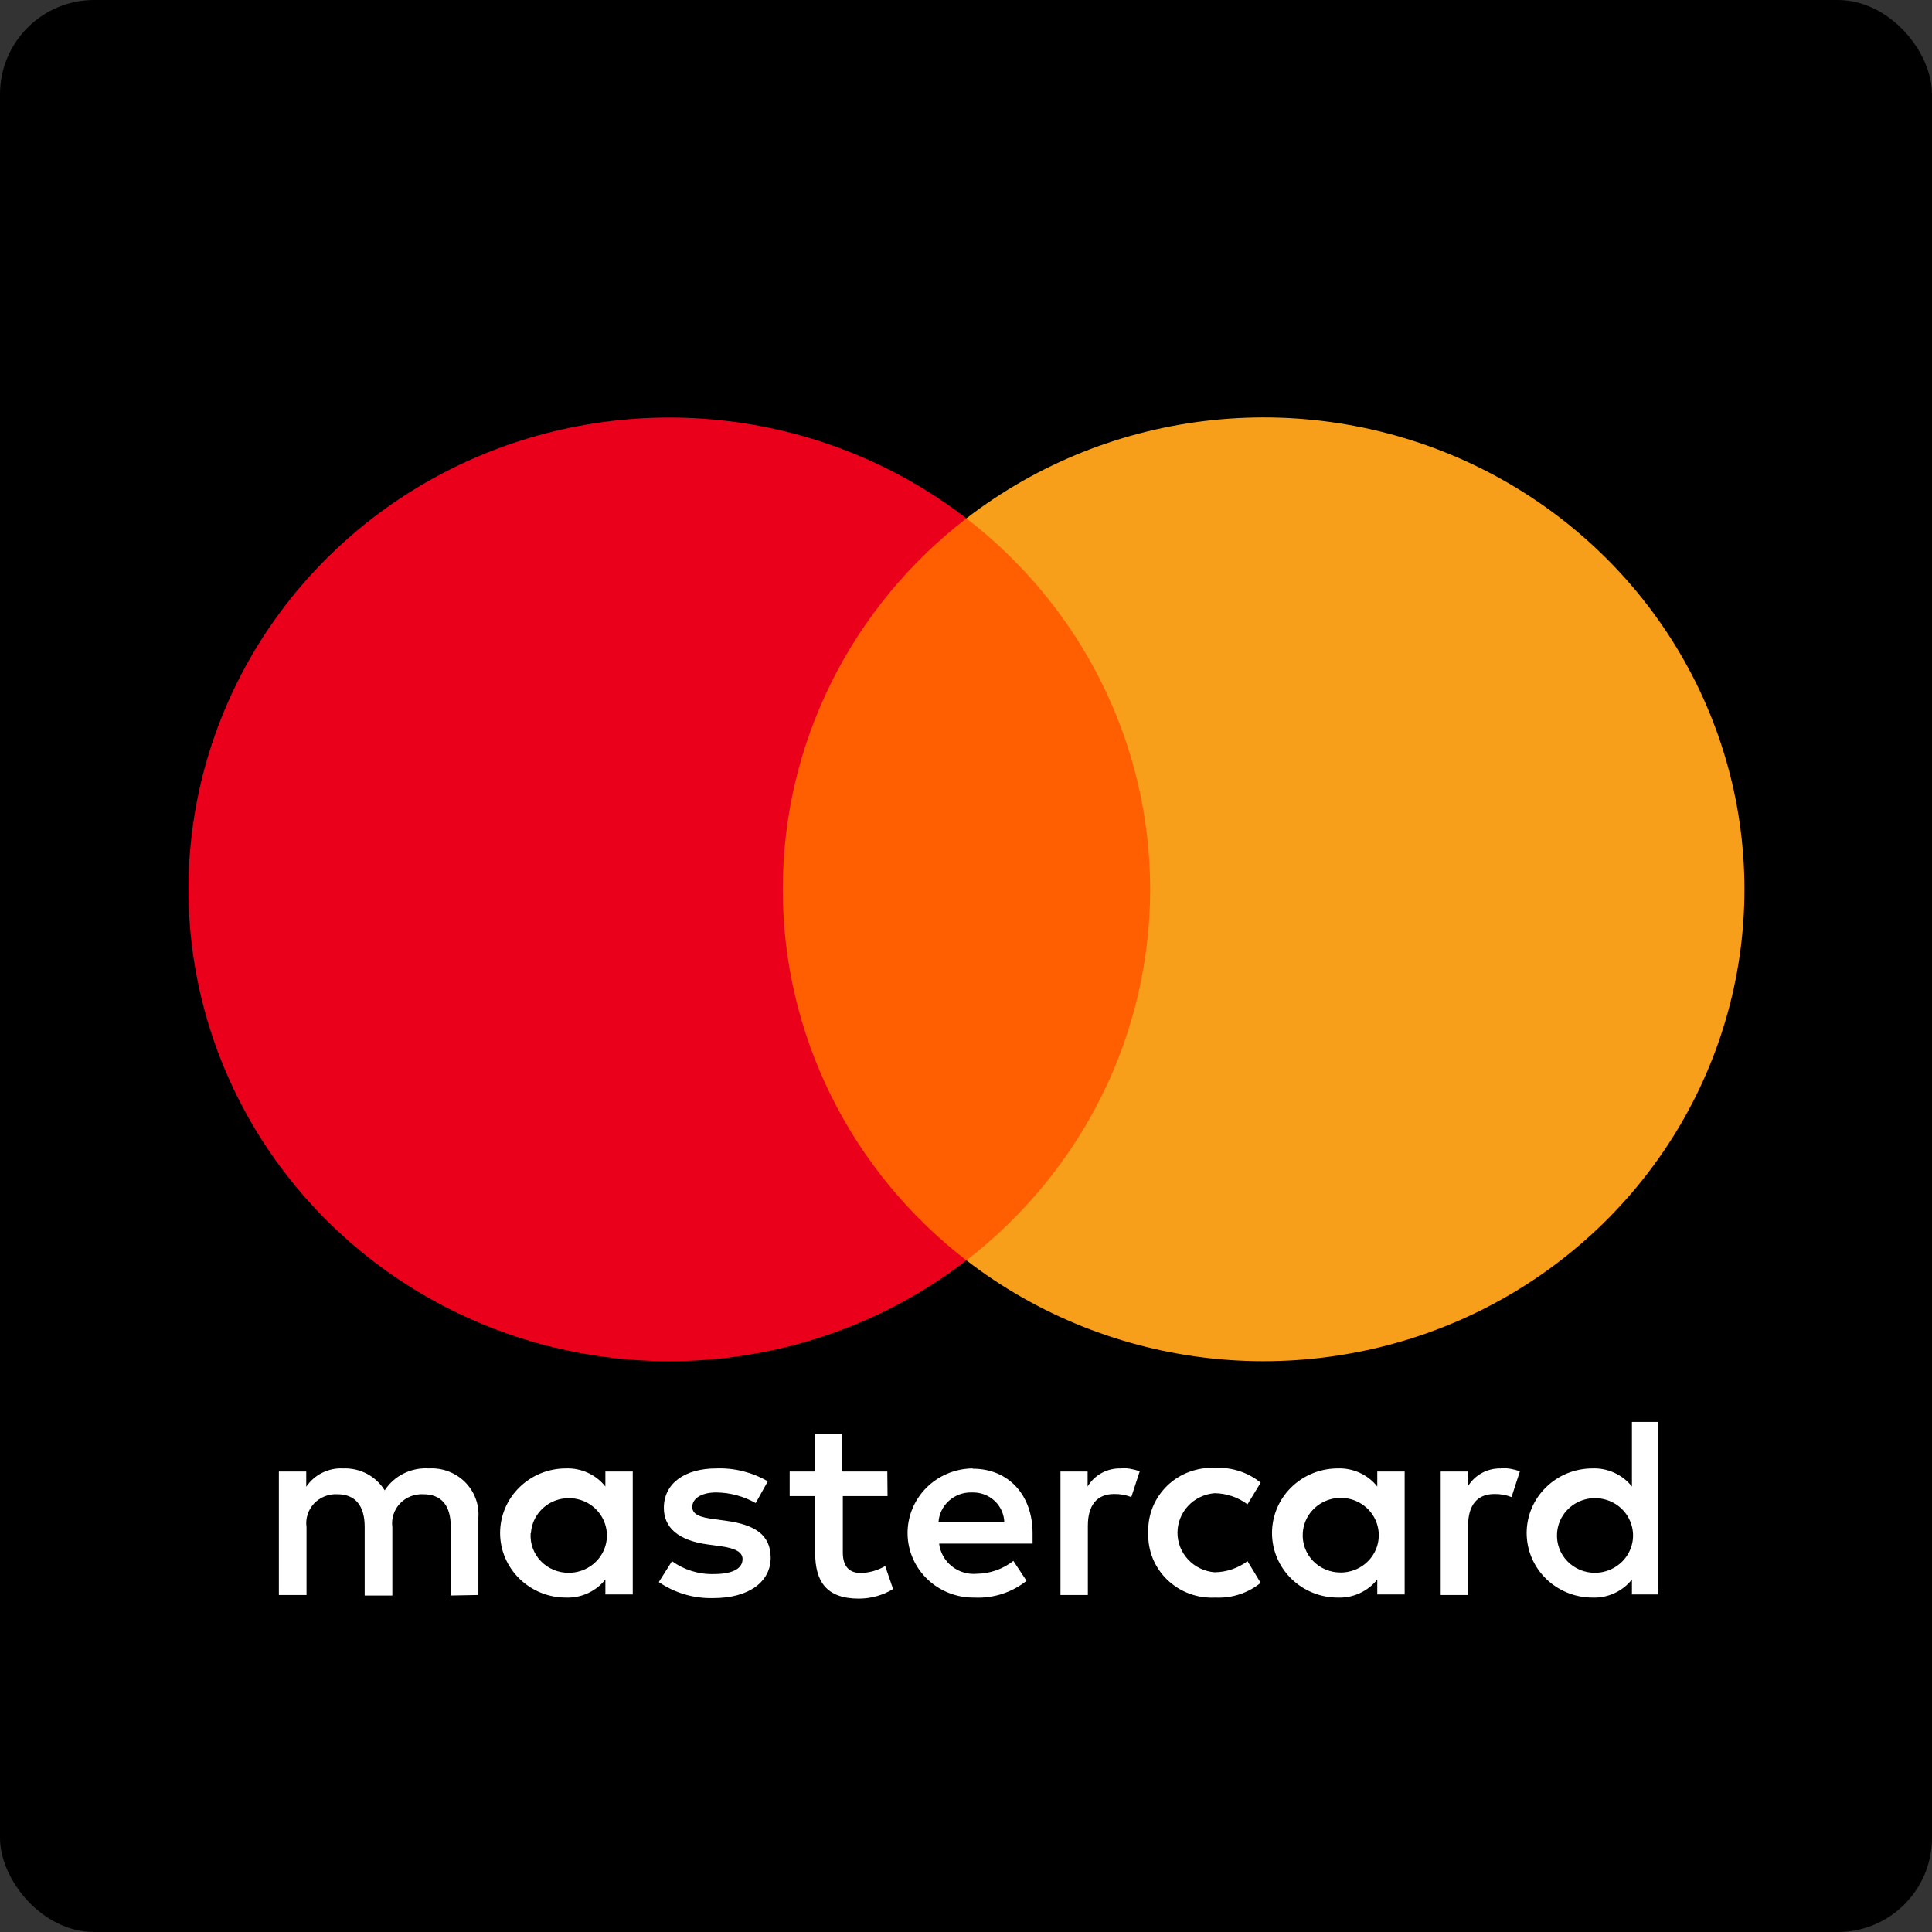 <svg width="41" height="41" viewBox="0 0 41 41" fill="none" xmlns="http://www.w3.org/2000/svg">
<rect x="0" y="0" width="41" height="41" fill="#333333" stroke="none"/>
<rect y="0" width="41" height="41" rx="2" fill="black"/>
<path d="M10.152 33.848V32.203C10.162 32.065 10.142 31.927 10.092 31.797C10.043 31.667 9.966 31.548 9.867 31.45C9.768 31.351 9.648 31.275 9.516 31.225C9.384 31.175 9.243 31.154 9.102 31.162C8.918 31.15 8.733 31.187 8.568 31.269C8.403 31.351 8.263 31.475 8.164 31.628C8.073 31.48 7.943 31.358 7.788 31.276C7.632 31.194 7.457 31.155 7.281 31.162C7.128 31.154 6.975 31.186 6.837 31.255C6.7 31.323 6.584 31.425 6.499 31.551V31.228H5.918V33.848H6.505V32.406C6.492 32.317 6.5 32.226 6.528 32.139C6.555 32.053 6.602 31.974 6.664 31.907C6.727 31.841 6.804 31.789 6.889 31.755C6.974 31.721 7.066 31.705 7.158 31.71C7.544 31.71 7.739 31.957 7.739 32.401V33.859H8.326V32.406C8.314 32.317 8.322 32.226 8.35 32.14C8.378 32.054 8.424 31.975 8.487 31.908C8.549 31.842 8.625 31.79 8.71 31.756C8.796 31.721 8.887 31.706 8.979 31.71C9.376 31.71 9.566 31.957 9.566 32.401V33.859L10.152 33.848ZM18.83 31.228H17.875V30.433H17.288V31.228H16.758V31.749H17.299V32.955C17.299 33.563 17.54 33.925 18.227 33.925C18.483 33.925 18.735 33.855 18.953 33.722L18.785 33.234C18.629 33.325 18.453 33.376 18.271 33.382C17.992 33.382 17.886 33.207 17.886 32.944V31.749H18.835L18.83 31.228ZM23.785 31.162C23.643 31.158 23.503 31.192 23.379 31.259C23.255 31.327 23.152 31.426 23.081 31.546V31.228H22.505V33.848H23.086V32.379C23.086 31.946 23.276 31.705 23.645 31.705C23.769 31.703 23.892 31.725 24.008 31.77L24.187 31.222C24.054 31.176 23.914 31.152 23.773 31.151L23.785 31.162ZM16.294 31.436C15.965 31.244 15.587 31.149 15.205 31.162C14.529 31.162 14.088 31.48 14.088 32.001C14.088 32.428 14.411 32.691 15.009 32.774L15.288 32.812C15.607 32.856 15.758 32.938 15.758 33.086C15.758 33.289 15.545 33.404 15.149 33.404C14.83 33.413 14.517 33.316 14.261 33.13L13.981 33.574C14.32 33.806 14.725 33.925 15.138 33.914C15.908 33.914 16.355 33.557 16.355 33.059C16.355 32.56 16.003 32.357 15.422 32.275L15.143 32.236C14.892 32.203 14.691 32.154 14.691 31.979C14.691 31.803 14.881 31.672 15.199 31.672C15.493 31.675 15.782 31.753 16.037 31.897L16.294 31.436ZM31.853 31.162C31.712 31.158 31.571 31.192 31.448 31.259C31.324 31.327 31.221 31.426 31.149 31.546V31.228H30.574V33.848H31.155V32.379C31.155 31.946 31.345 31.705 31.714 31.705C31.838 31.703 31.961 31.725 32.077 31.77L32.255 31.222C32.123 31.176 31.983 31.152 31.842 31.151L31.853 31.162ZM24.368 32.532C24.361 32.717 24.394 32.9 24.463 33.071C24.533 33.242 24.638 33.397 24.772 33.526C24.906 33.655 25.066 33.755 25.242 33.82C25.418 33.885 25.605 33.913 25.793 33.903C26.141 33.92 26.484 33.809 26.753 33.59L26.474 33.13C26.273 33.28 26.028 33.363 25.776 33.366C25.561 33.349 25.361 33.253 25.215 33.097C25.069 32.942 24.988 32.738 24.988 32.527C24.988 32.316 25.069 32.112 25.215 31.956C25.361 31.801 25.561 31.705 25.776 31.688C26.028 31.691 26.273 31.774 26.474 31.924L26.753 31.464C26.484 31.245 26.141 31.134 25.793 31.151C25.605 31.141 25.418 31.169 25.242 31.234C25.066 31.298 24.906 31.398 24.772 31.527C24.638 31.657 24.533 31.811 24.463 31.983C24.394 32.154 24.361 32.337 24.368 32.522V32.532ZM29.809 32.532V31.228H29.228V31.546C29.129 31.421 29.002 31.322 28.856 31.255C28.71 31.188 28.551 31.156 28.39 31.162C28.02 31.162 27.664 31.306 27.402 31.564C27.141 31.82 26.994 32.169 26.994 32.532C26.994 32.896 27.141 33.244 27.402 33.501C27.664 33.758 28.02 33.903 28.39 33.903C28.551 33.909 28.71 33.877 28.856 33.81C29.002 33.743 29.129 33.644 29.228 33.519V33.837H29.809V32.532ZM27.647 32.532C27.656 32.378 27.711 32.23 27.805 32.106C27.899 31.982 28.028 31.888 28.176 31.835C28.324 31.782 28.485 31.773 28.638 31.808C28.791 31.843 28.93 31.922 29.039 32.034C29.147 32.146 29.22 32.287 29.247 32.439C29.275 32.591 29.257 32.748 29.195 32.89C29.133 33.032 29.03 33.153 28.899 33.239C28.768 33.324 28.614 33.37 28.457 33.371C28.346 33.372 28.237 33.351 28.135 33.309C28.033 33.267 27.941 33.204 27.865 33.126C27.789 33.047 27.73 32.953 27.693 32.851C27.655 32.749 27.64 32.641 27.647 32.532ZM20.637 31.162C20.267 31.167 19.913 31.316 19.655 31.577C19.397 31.838 19.255 32.188 19.26 32.552C19.265 32.915 19.417 33.262 19.683 33.515C19.948 33.768 20.306 33.908 20.676 33.903C21.078 33.923 21.473 33.796 21.785 33.547L21.505 33.124C21.285 33.298 21.012 33.394 20.729 33.398C20.537 33.415 20.346 33.357 20.197 33.237C20.048 33.117 19.952 32.945 19.93 32.757H21.913C21.913 32.686 21.913 32.615 21.913 32.538C21.913 31.716 21.394 31.168 20.645 31.168L20.637 31.162ZM20.637 31.672C20.724 31.67 20.81 31.685 20.891 31.716C20.972 31.747 21.046 31.793 21.109 31.852C21.172 31.911 21.222 31.982 21.257 32.06C21.292 32.138 21.311 32.222 21.313 32.308H19.916C19.926 32.132 20.006 31.967 20.139 31.848C20.271 31.729 20.446 31.666 20.626 31.672H20.637ZM35.191 32.538V30.175H34.632V31.546C34.533 31.421 34.406 31.322 34.26 31.255C34.115 31.188 33.955 31.156 33.794 31.162C33.424 31.162 33.069 31.306 32.807 31.564C32.545 31.82 32.398 32.169 32.398 32.532C32.398 32.896 32.545 33.244 32.807 33.501C33.069 33.758 33.424 33.903 33.794 33.903C33.955 33.909 34.115 33.877 34.26 33.81C34.406 33.743 34.533 33.644 34.632 33.519V33.837H35.191V32.538ZM33.043 32.538C33.052 32.384 33.107 32.236 33.201 32.112C33.295 31.988 33.424 31.893 33.572 31.84C33.72 31.788 33.88 31.778 34.034 31.814C34.187 31.849 34.326 31.927 34.435 32.04C34.543 32.152 34.615 32.293 34.643 32.445C34.671 32.597 34.653 32.753 34.591 32.895C34.529 33.038 34.426 33.159 34.295 33.244C34.164 33.33 34.01 33.376 33.853 33.377C33.742 33.378 33.633 33.357 33.531 33.315C33.429 33.272 33.337 33.21 33.261 33.131C33.185 33.052 33.126 32.959 33.089 32.857C33.051 32.755 33.036 32.646 33.043 32.538ZM13.428 32.538V31.228H12.847V31.546C12.749 31.421 12.621 31.322 12.476 31.255C12.33 31.188 12.17 31.156 12.009 31.162C11.639 31.162 11.284 31.306 11.022 31.564C10.76 31.82 10.613 32.169 10.613 32.532C10.613 32.896 10.76 33.244 11.022 33.501C11.284 33.758 11.639 33.903 12.009 33.903C12.17 33.909 12.33 33.877 12.476 33.81C12.621 33.743 12.749 33.644 12.847 33.519V33.837H13.428V32.538ZM11.267 32.538C11.276 32.384 11.331 32.236 11.425 32.112C11.519 31.988 11.648 31.893 11.796 31.84C11.944 31.788 12.104 31.778 12.257 31.814C12.411 31.849 12.55 31.927 12.658 32.04C12.767 32.152 12.839 32.293 12.867 32.445C12.895 32.597 12.877 32.753 12.815 32.895C12.753 33.038 12.65 33.159 12.519 33.244C12.388 33.33 12.234 33.376 12.077 33.377C11.966 33.379 11.855 33.358 11.753 33.316C11.65 33.274 11.558 33.212 11.481 33.133C11.404 33.054 11.345 32.961 11.307 32.858C11.269 32.756 11.254 32.647 11.261 32.538H11.267Z" fill="white"/>
<path d="M24.973 11H16.045V26.746H24.973V11Z" fill="#FF5F00"/>
<path d="M16.612 18.875C16.61 17.359 16.96 15.862 17.635 14.497C18.311 13.133 19.293 11.938 20.509 11.001C19.004 9.84 17.196 9.118 15.292 8.918C13.389 8.718 11.466 9.047 9.744 9.868C8.022 10.689 6.57 11.969 5.554 13.562C4.539 15.154 4 16.995 4 18.874C4 20.753 4.539 22.593 5.554 24.186C6.57 25.779 8.022 27.059 9.744 27.88C11.466 28.701 13.389 29.03 15.292 28.83C17.196 28.629 19.004 27.907 20.509 26.747C19.294 25.811 18.311 24.615 17.636 23.252C16.961 21.888 16.611 20.392 16.612 18.875Z" fill="#EB001B"/>
<path d="M37.02 18.874C37.02 20.753 36.481 22.594 35.465 24.187C34.449 25.779 32.997 27.059 31.275 27.881C29.553 28.701 27.63 29.03 25.726 28.83C23.822 28.629 22.014 27.907 20.509 26.746C21.724 25.809 22.706 24.613 23.382 23.25C24.057 21.886 24.408 20.389 24.408 18.873C24.408 17.357 24.057 15.86 23.382 14.496C22.706 13.133 21.724 11.937 20.509 11C22.014 9.839 23.822 9.117 25.726 8.916C27.63 8.715 29.553 9.044 31.275 9.865C32.997 10.687 34.449 11.966 35.465 13.559C36.481 15.152 37.02 16.993 37.02 18.872V18.874Z" fill="#F79E1B"/>
</svg>
